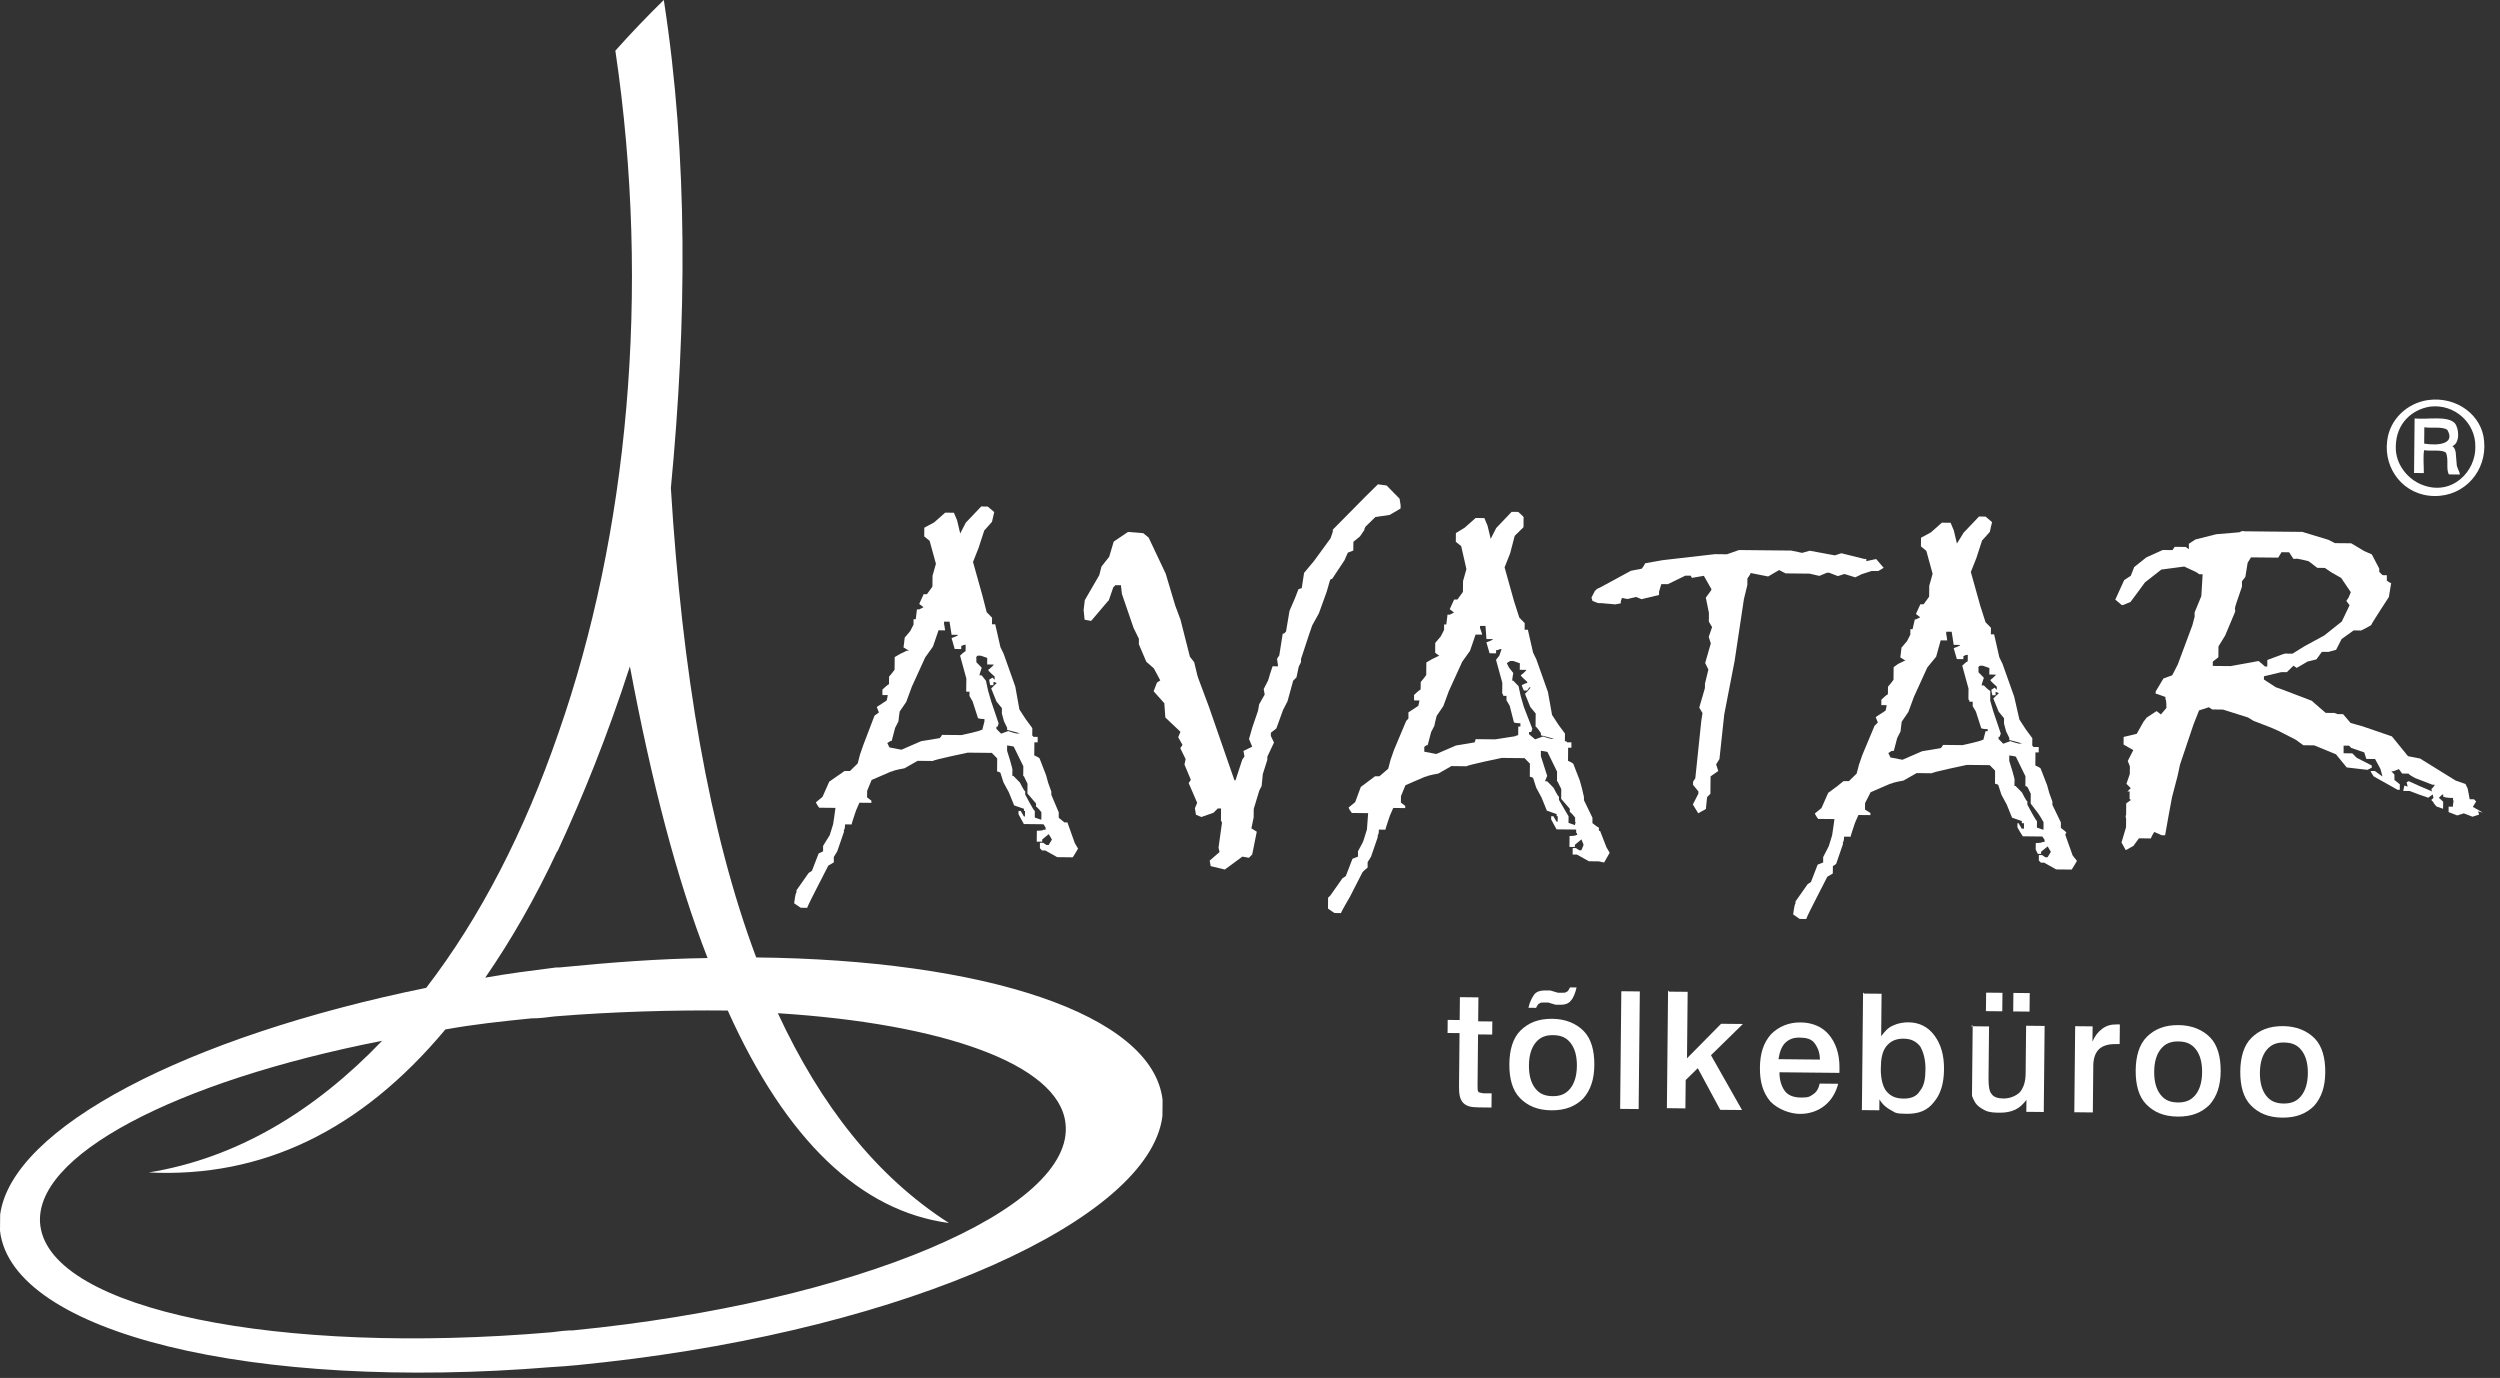 <svg xmlns="http://www.w3.org/2000/svg" width="127" height="70" viewBox="0 0 127 70" fill="none"><rect x="0" y="0" width="127" height="70" fill="#333333" stroke="none"/><g id="Layer_1" clip-path="url(#clip0_1_1507)"><path id="Vector" d="M52.896 41.644L52.566 41.531L52.57 41.199C52.513 41.199 52.081 40.363 52.081 40.363V40.198C52.026 40.198 51.811 39.753 51.811 39.753L51.483 39.419H51.427L51.429 39.141C51.483 39.141 51.161 38.142 51.161 38.142V37.867C51.22 37.867 51.496 37.925 51.496 37.925L51.985 38.926L51.98 39.423C52.037 39.423 52.035 39.48 52.035 39.48L52.198 39.814L52.194 40.311L52.63 40.815V40.98C52.685 40.98 52.902 41.26 52.902 41.26V41.481L52.898 41.592V41.646L52.896 41.644ZM50.892 37.306L50.618 37.026V36.916H50.675L50.731 36.751L50.355 35.639L50.194 35.083L50.087 34.584L49.868 34.306H49.757C49.757 34.25 49.872 33.92 49.872 33.92L49.599 33.64V33.418C49.546 33.418 49.657 33.307 49.657 33.307H49.822L50.152 33.422L50.148 33.755L50.48 33.759C50.48 33.813 50.2 34.032 50.2 34.032C50.2 34.087 50.528 34.367 50.528 34.367V34.532L50.417 34.421L50.25 34.53C50.25 34.584 50.303 34.808 50.303 34.808H50.468V34.642C50.524 34.642 50.633 34.699 50.633 34.699L50.353 34.973L50.622 35.639L50.896 35.974V36.249L51.001 36.638L51.163 36.972V37.083C51.218 37.083 51.824 37.256 51.824 37.256H51.713C51.713 37.311 51.216 37.139 51.216 37.139L50.771 37.3H50.881L50.892 37.306ZM50.179 36.636H50.014L49.899 37.077H49.843C49.843 37.131 48.844 37.342 48.844 37.342L47.848 37.332C47.848 37.386 47.735 37.497 47.735 37.497L46.792 37.653L45.792 38.086L45.184 37.969L45.075 37.747L45.242 37.639H45.298L45.472 36.976L45.641 36.646C45.641 36.592 45.702 36.149 45.702 36.149L46.038 35.654L46.322 34.883L47.001 33.395L47.394 32.846L47.678 32.018L48.011 32.022C48.011 31.968 47.958 31.69 47.958 31.69V31.579L48.236 31.581L48.341 32.246L48.673 32.25C48.673 32.304 48.339 32.413 48.339 32.413L48.499 32.969L48.832 32.973V32.808H48.888C48.888 32.754 49.055 32.754 49.055 32.754L49.051 33.086C48.995 33.086 48.771 33.305 48.771 33.305L49.091 34.471L49.084 35.025V35.136H49.25V35.357L49.41 35.635L49.678 36.469C49.678 36.523 50.01 36.527 50.01 36.527V36.692L50.175 36.638L50.179 36.636ZM54.057 41.765L53.784 41.542V41.266L53.407 40.376V40.211L53.247 39.766L53.14 39.377L52.816 38.543C52.816 38.489 52.54 38.374 52.54 38.374L52.547 37.71H52.712L52.714 37.434H52.492C52.492 37.376 52.438 37.376 52.438 37.376L52.442 36.989L52.114 36.544L51.786 36.042L51.577 34.879L50.986 33.213L50.823 32.879L50.557 31.713H50.392L50.397 31.379L50.123 31.099L49.91 30.267L49.429 28.548L49.713 27.831L50 26.949L50.392 26.511L50.507 26.013L50.177 25.733L49.845 25.729L49.062 26.552L48.779 27.102L48.621 26.435L48.458 26.047L48.015 26.043L47.457 26.536L46.955 26.807L46.951 27.25L47.225 27.474L47.545 28.64L47.373 29.248L47.367 29.801L47.087 30.186H46.922L46.696 30.681L46.916 30.848L46.692 30.957H46.581L46.521 31.454H46.41L46.408 31.73L46.239 32.06L45.959 32.39C45.959 32.444 45.898 32.887 45.898 32.887L46.174 33.057H46.063L45.729 33.218L45.451 33.38L45.445 33.989C45.501 33.989 45.165 34.373 45.165 34.373L45.161 34.76C45.104 34.76 44.826 35.033 44.826 35.033V35.309L45.1 35.311C45.1 35.365 45.041 35.587 45.041 35.587L44.54 35.915L44.649 36.193L44.425 36.356L43.857 37.843L43.685 38.341L43.571 38.782L43.18 39.166H42.904L42.125 39.709L41.784 40.48L41.45 40.754C41.45 40.808 41.613 41.032 41.613 41.032L42.442 41.04C42.442 41.095 42.323 41.87 42.323 41.87L42.152 42.421L41.813 42.971V43.247L41.588 43.355L41.247 44.237L41.08 44.346L40.462 45.225V45.336C40.405 45.336 40.344 45.888 40.344 45.888L40.675 46.113L41.007 46.118C41.007 46.063 41.402 45.292 41.402 45.292L41.684 44.743L42.079 43.972L42.357 43.809V43.533L42.528 43.257L42.871 42.265V42.154C42.927 42.154 42.929 41.878 42.929 41.878L43.261 41.882C43.261 41.828 43.489 41.166 43.489 41.166L43.658 40.779L44.266 40.785V40.675L44.047 40.505L44.051 40.173L44.279 39.622L45.28 39.189H45.336C45.336 39.135 45.946 39.03 45.946 39.03L46.615 38.65L47.39 38.658C47.39 38.604 49.166 38.234 49.166 38.234L50.384 38.247L50.658 38.527L50.652 39.191C50.708 39.191 50.817 39.248 50.817 39.248L50.977 39.747L51.249 40.248L51.519 40.915L52.016 41.086V41.197H52.07L52.068 41.475H52.014L51.851 41.195H51.74V41.36L52.012 41.861L53.008 41.872L53.117 42.039V42.15H53.004C53.004 42.204 52.672 42.202 52.672 42.202L52.666 42.756H52.942V42.647L53.276 42.373L53.439 42.651L53.27 42.927H53.159L52.994 42.814H52.829L52.827 43.09L52.935 43.203H53.1L53.706 43.543L54.481 43.552C54.481 43.606 54.764 43.111 54.764 43.111L54.601 42.833L54.224 41.778H54.059L54.057 41.765Z" fill="white"></path><path id="Vector_2" d="M113.296 33.838L112.411 33.83V33.608L112.693 33.389L112.699 32.835L113.037 32.286L113.547 31.074V30.963C113.493 30.963 113.608 30.631 113.608 30.631L113.892 29.803V29.528L114.063 29.308L114.18 28.589L114.35 28.314L115.733 28.328L115.902 28.052L116.288 28.057L116.506 28.391H116.617C116.617 28.337 117.279 28.51 117.279 28.51L117.718 28.846L118.104 28.851L118.434 29.076L118.93 29.358L119.421 30.083L119.308 30.359L119.195 30.524L119.358 30.748L118.963 31.573L118.071 32.283L117.07 32.827L116.458 33.207L116.071 33.203L115.904 33.257L115.181 33.527L115.177 33.859C115.233 33.859 115.066 33.859 115.066 33.859L114.736 33.579L113.294 33.842L113.296 33.838ZM126.115 41.272L125.62 40.99L125.789 40.714L125.68 40.604H125.515L125.459 40.602C125.459 40.547 125.354 40.048 125.354 40.048L125.246 39.826L124.751 39.655L122.935 38.531L122.327 38.414L121.508 37.409L120.018 36.897L119.41 36.726L119.028 36.279H118.752L118.587 36.218L118.144 36.214L117.431 35.597L115.944 35.029L115.614 34.914L115.008 34.521V34.356L115.898 34.143H116.174L116.508 33.817L116.673 33.93L117.229 33.604L117.672 33.498L117.952 33.113L118.284 33.117L118.673 33.011L118.955 32.461L119.567 32.024L119.899 32.029C119.899 32.083 120.455 31.757 120.455 31.757C120.455 31.701 121.355 30.328 121.355 30.328L121.472 29.609H121.416L121.251 29.496V29.22L121.031 29.218L120.866 29.051V28.886L120.488 28.163L120.102 27.994L119.441 27.599L118.612 27.591L118.282 27.422L116.957 27.02L115.906 27.01L115.574 27.006H115.463L114.909 26.999L113.969 26.989C113.969 26.935 113.748 27.041 113.748 27.041L112.584 27.139L111.529 27.405L111.195 27.622V27.898L111.027 27.785L110.474 27.779L110.361 27.944L109.864 27.94L109.03 28.318L108.416 28.809L108.244 29.25L107.91 29.467L107.457 30.459L107.787 30.739H107.841L108.23 30.579L108.679 29.975L108.959 29.59L109.795 28.934L110.958 28.78L111.564 29.062L111.729 29.174H111.894L111.828 30.282L111.487 31.109V31.331L111.37 31.772L110.63 33.757L110.348 34.306L109.903 34.467L109.508 35.127V35.238C109.563 35.238 110.004 35.409 110.004 35.409V35.52C110.058 35.52 110.054 35.963 110.054 35.963L109.774 36.293L109.554 36.124L109.053 36.452L108.886 36.671L108.547 37.277L107.881 37.436L107.877 37.823L108.372 38.105L108.09 38.656L108.198 38.934L108.194 39.321L108.023 39.816L108.242 40.039L108.075 40.205H108.186L108.182 40.593C108.238 40.593 108.236 40.65 108.236 40.65L108.012 40.812L108.006 41.42C107.952 41.42 108.006 41.586 108.006 41.586V41.751L108.002 42.026L107.772 42.8L107.989 43.188L108.378 42.971L108.658 42.586L109.266 42.593C109.266 42.538 109.435 42.263 109.435 42.263L109.822 42.432H109.987C109.987 42.377 110.338 40.501 110.338 40.501L110.626 39.398L110.743 38.846L111.429 36.805L111.713 36.088L112.212 35.928L112.377 36.04L112.931 36.047L114.199 36.448L114.475 36.617L115.357 36.958L115.743 37.127L116.625 37.578L117.009 37.858L117.563 37.864L118.666 38.318L119.214 38.986L120.265 39.108L120.486 38.999V38.888L119.717 38.493L119.498 38.27L119.055 38.266C119.055 38.211 119.055 38.1 119.055 38.1V37.879L119.333 37.881L119.441 37.994L120.104 38.222L120.21 38.554L120.653 38.558L120.925 39.059L121.031 39.448L120.647 39.168H120.482L120.426 39.166C120.426 39.22 120.589 39.444 120.589 39.444L121.798 40.121H121.909L121.911 39.845L121.637 39.621V39.346L121.477 39.179H121.587L121.865 39.072L122.028 39.296L122.36 39.3C122.36 39.354 122.69 39.525 122.69 39.525L123.572 39.866H123.683C123.683 39.922 123.514 40.087 123.514 40.087L123.62 40.53L123.507 40.639L123.616 40.75C123.616 40.804 123.779 40.973 123.779 40.973L124.109 41.086L124.113 40.754C124.17 40.754 123.894 40.53 123.894 40.53L124.061 40.365H124.115V40.476H124.172C124.172 40.532 124.615 40.537 124.615 40.537V40.647C124.669 40.647 124.611 40.869 124.611 40.869V40.98C124.665 40.98 124.389 40.978 124.389 40.978V41.253L124.828 41.425L125.162 41.318L125.603 41.489L125.935 41.383C125.935 41.329 125.881 41.216 125.881 41.216L126.102 41.274L126.115 41.272Z" fill="white"></path><path id="Vector_3" d="M80.01 41.916L79.68 41.801L79.684 41.469L79.195 40.633V40.468C79.141 40.468 78.924 40.023 78.924 40.023L78.595 39.688H78.485L78.597 39.413L78.276 38.414V38.138C78.334 38.138 78.61 38.197 78.61 38.197L79.099 39.197L79.095 39.695C79.151 39.695 79.149 39.751 79.149 39.751L79.312 40.085L79.308 40.583L79.745 41.086V41.251C79.799 41.251 80.016 41.531 80.016 41.531V41.753C80.069 41.753 80.012 41.864 80.012 41.864V41.92L80.01 41.916ZM78.006 37.578L77.676 37.298V37.187H77.787L77.843 37.022L77.411 35.911L77.25 35.355L77.143 34.856L76.87 34.576H76.815C76.815 34.519 76.874 34.189 76.874 34.189L76.654 33.909L76.546 33.688L76.713 33.579H76.878L77.208 33.694L77.204 34.026L77.536 34.03C77.536 34.085 77.256 34.304 77.256 34.304C77.256 34.358 77.584 34.638 77.584 34.638V34.803V34.693C77.53 34.693 77.306 34.801 77.306 34.801C77.306 34.856 77.415 35.079 77.415 35.079H77.58L77.693 34.916H77.749C77.749 34.973 77.469 35.246 77.469 35.246L77.739 35.913L78.013 36.247L78.006 36.912C78.061 36.912 78.28 37.246 78.28 37.246V37.357C78.334 37.357 78.94 37.53 78.94 37.53H78.884C78.884 37.584 78.386 37.413 78.386 37.413L77.941 37.574H77.998L78.006 37.578ZM77.294 36.907H77.129L77.124 37.348C77.068 37.348 76.957 37.403 76.957 37.403L75.959 37.559L74.962 37.549C74.962 37.603 74.906 37.714 74.906 37.714L73.963 37.871L72.962 38.303L72.354 38.186V37.965C72.302 37.965 72.469 37.856 72.469 37.856H72.526L72.699 37.194L72.868 36.864C72.868 36.809 72.983 36.366 72.983 36.366L73.32 35.871L73.604 35.1L74.283 33.612L74.676 33.063L74.96 32.236L75.292 32.24C75.292 32.185 75.186 31.907 75.186 31.907V31.797L75.463 31.799L75.511 32.463L75.844 32.467C75.844 32.522 75.509 32.63 75.509 32.63L75.67 33.186L76.002 33.19V33.025H76.115C76.115 32.971 76.282 32.971 76.282 32.971L76.168 33.301L75.998 33.52L76.318 34.686L76.312 35.24C76.366 35.24 76.366 35.351 76.366 35.351H76.531L76.529 35.574L76.692 35.852L76.905 36.684C76.905 36.738 77.237 36.742 77.237 36.742V36.907H77.292H77.294ZM81.224 42.204V42.039C81.17 42.039 80.896 41.815 80.896 41.815V41.54L80.465 40.65V40.484L80.361 40.041L80.254 39.653L79.931 38.819C79.931 38.765 79.655 38.65 79.655 38.65L79.661 37.986H79.826L79.828 37.71H79.607C79.607 37.651 79.496 37.651 79.496 37.651L79.5 37.265L79.172 36.82L78.844 36.318L78.635 35.154L78.044 33.489L77.881 33.155L77.615 31.989H77.45L77.455 31.655L77.181 31.375L76.913 30.541L76.433 28.821L76.717 28.105L76.947 27.221L77.394 26.782L77.398 26.285C77.455 26.285 77.124 26.005 77.124 26.005L76.792 26.001L76.009 26.822L75.727 27.373L75.568 26.707L75.405 26.318L74.962 26.314L74.404 26.807L73.959 27.079L73.955 27.522L74.229 27.745L74.494 28.911L74.323 29.517L74.316 30.071L74.036 30.455H73.871L73.646 30.948L73.865 31.118L73.644 31.226H73.533L73.472 31.724H73.361L73.359 31.999L73.19 32.33L72.91 32.66C72.91 32.714 72.906 33.157 72.906 33.157L73.125 33.326H73.071L72.737 33.489L72.459 33.652L72.453 34.26C72.507 34.26 72.173 34.645 72.173 34.645L72.168 35.031C72.114 35.031 71.834 35.305 71.834 35.305V35.581L72.108 35.583C72.108 35.637 72.049 35.858 72.049 35.858L71.548 36.187V36.462C71.6 36.462 71.433 36.627 71.433 36.627L70.808 38.115L70.637 38.61L70.522 39.051L70.075 39.434H69.853L69.128 39.977L68.844 40.748L68.51 41.022C68.51 41.076 68.673 41.299 68.673 41.299L69.502 41.308C69.502 41.362 69.44 42.137 69.44 42.137L69.268 42.689C69.268 42.743 68.986 43.24 68.986 43.24V43.516L68.706 43.625L68.366 44.507L68.198 44.615L67.58 45.495L67.467 45.603L67.461 46.157L67.791 46.381L68.123 46.385C68.123 46.331 68.575 45.56 68.575 45.56L68.857 45.008L69.195 44.348C69.195 44.294 69.475 44.074 69.475 44.074V43.798L69.647 43.523L69.989 42.53V42.419C70.046 42.419 70.048 42.144 70.048 42.144L70.38 42.148C70.38 42.093 70.608 41.431 70.608 41.431L70.777 41.044L71.385 41.051V40.94L71.165 40.773L71.17 40.441L71.397 39.889L72.398 39.456H72.455C72.455 39.402 73.065 39.298 73.065 39.298L73.733 38.917L74.508 38.926C74.508 38.871 76.284 38.502 76.284 38.502L77.446 38.514L77.72 38.794L77.714 39.459C77.768 39.459 77.879 39.515 77.879 39.515L78.04 40.014L78.311 40.516L78.581 41.182L79.078 41.354V41.464H79.132L79.13 41.742H79.074L78.911 41.464H78.8V41.63L79.072 42.131L80.069 42.141V42.306C80.123 42.306 80.121 42.417 80.121 42.417H80.066C80.066 42.471 79.734 42.469 79.734 42.469L79.728 43.023H80.004V42.914L80.338 42.641L80.447 42.919L80.334 43.194H80.223L80.058 43.082H79.893L79.889 43.412H80.11L80.716 43.752L81.213 43.757L81.489 43.815L81.771 43.32L81.608 43.042L81.284 42.208H81.23L81.224 42.204Z" fill="white"></path><path id="Vector_4" d="M92.423 29.256L92.812 29.093L92.922 29.095L93.363 29.266L93.531 29.212L93.696 29.158L94.247 29.329L94.582 29.166L95.081 29.005L95.413 29.009L95.691 28.846L95.309 28.399L94.809 28.506L94.811 28.395L94.701 28.393L93.541 28.105L93.209 28.213L91.936 27.977L91.548 28.086L90.996 27.969L88.34 27.942L87.73 28.157L87.12 28.151L84.463 28.456L83.575 28.614L83.518 28.723L83.405 28.888L82.852 28.995L81.349 29.81L81.126 29.918L81.015 30.027L80.846 30.357L80.898 30.524L81.174 30.637L81.341 30.639L82.06 30.702L82.335 30.65L82.338 30.539L82.394 30.374L82.67 30.43L83.115 30.326L83.391 30.439L84.279 30.225V30.06L84.394 29.674L84.726 29.676L85.616 29.243L85.892 29.245L85.946 29.356L86.556 29.252L86.936 29.92V29.975L86.656 30.361L86.813 31.136L86.809 31.579L86.974 31.857L86.803 32.355L86.909 32.687L86.623 33.681L86.786 34.014L86.612 34.732L86.61 34.954L86.322 35.946L86.487 36.224L86.427 36.611L86.121 39.542L86.009 39.707L86.007 39.872L86.28 40.207L86.278 40.317L85.996 40.869L86.27 41.314L86.659 41.097L86.721 40.489L86.888 40.324L86.897 39.438L87.287 39.166L87.179 38.832L87.348 38.558L87.592 36.291L88.117 33.585L88.591 30.434L88.765 29.718L88.769 29.386L88.882 29.22L88.938 29.11L89.822 29.285L90.378 28.959L90.708 29.128L91.926 29.141L92.423 29.256Z" fill="white"></path><path id="Vector_5" d="M68.301 28.46L68.47 28.075L68.748 27.967L68.752 27.524L69.086 27.25L69.312 26.92V26.866L69.368 26.755L69.872 26.262L70.593 26.16L71.149 25.834L71.151 25.666L71.099 25.334L70.44 24.663L69.999 24.603L69.385 25.207L67.707 26.905L67.705 27.016L67.592 27.346L66.75 28.5L66.247 29.103L66.128 29.877L65.961 29.931L65.791 30.372L65.507 31.034L65.33 32.083L65.219 32.192H65.162L64.987 33.297L64.874 33.462L64.926 33.851L64.648 33.846L64.536 34.179L64.421 34.565L64.195 35.004L64.247 35.282L63.965 35.777L63.907 36.109L63.623 36.937L63.449 37.543L63.612 37.931L63.167 38.148L63.219 38.426L63.106 38.592L62.764 39.638H62.709L61.418 35.917L60.879 34.473L60.825 34.306L60.666 33.642L60.447 33.362L59.968 31.475L59.699 30.754L59.218 29.143L58.351 27.309L58.075 27.085L57.302 27.022L56.577 27.513L56.347 28.284L55.956 28.78L55.842 29.22L55.108 30.487L55.048 30.984L55.098 31.481L55.43 31.542L56.27 30.553L56.326 30.499L56.554 29.837L56.665 29.726L56.943 29.73L56.993 30.173L57.584 31.895L57.856 32.451L57.854 32.727L58.232 33.617L58.616 33.953L58.942 34.565L58.775 34.674L58.604 35.115L59.151 35.729V35.783L59.199 36.448L59.966 37.175L59.853 37.451L60.071 37.841L59.958 38.006L60.229 38.562L60.171 38.838L60.495 39.615L60.384 39.78L60.816 40.781L60.702 41.057L60.754 41.389L61.03 41.504L61.642 41.289L61.865 41.069L62.03 41.072L62.024 41.68L62.078 41.79L61.901 43.061L61.953 43.284L61.45 43.721L61.504 43.999L62.221 44.172L63.113 43.516L63.445 43.575L63.612 43.41L63.844 42.25L63.57 42.083L63.685 41.529L63.691 41.086L63.976 40.15L64.091 39.929L64.151 39.321L64.379 38.604L64.381 38.437L64.719 37.722L64.559 37.388V37.223L64.839 37.004L65.179 36.065L65.405 35.627L65.693 34.578L65.86 34.413L65.977 33.861L66.09 33.64L66.092 33.474L66.491 32.261L66.548 32.096L66.663 31.765L66.999 31.159L67.398 30.056L67.572 29.448L67.682 29.394L68.301 28.46Z" fill="white"></path><path id="Vector_6" d="M103.804 42.154L103.474 42.041L103.478 41.709C103.424 41.709 102.989 40.873 102.989 40.873V40.708C102.935 40.708 102.72 40.263 102.72 40.263L102.392 39.929H102.335L102.337 39.651C102.392 39.651 102.07 38.652 102.07 38.652V38.376C102.128 38.376 102.404 38.435 102.404 38.435L102.893 39.436L102.889 39.933C102.945 39.933 103 39.989 103 39.989L103.163 40.324L103.159 40.821L103.541 41.322L103.65 41.489L103.812 41.767V41.989L103.808 42.1V42.154H103.804ZM101.8 37.818L101.527 37.538V37.428H101.583L101.64 37.263L101.263 36.151L101.103 35.595L101.107 35.098C101.052 35.098 100.777 34.818 100.777 34.818H100.666C100.666 34.761 100.781 34.431 100.781 34.431L100.507 34.151V33.93C100.455 33.93 100.566 33.819 100.566 33.819H100.731L101.061 33.934L101.057 34.266L101.389 34.27C101.389 34.325 101.109 34.544 101.109 34.544C101.109 34.599 101.437 34.879 101.437 34.879V35.044L101.326 34.933L101.159 35.041C101.159 35.096 101.211 35.319 101.211 35.319H101.376V35.154C101.433 35.154 101.541 35.211 101.541 35.211L101.261 35.484L101.531 36.151L101.805 36.485V36.761L101.909 37.15L102.072 37.484V37.595C102.126 37.595 102.732 37.768 102.732 37.768H102.622C102.622 37.822 102.124 37.651 102.124 37.651L101.679 37.812H101.79L101.8 37.818ZM101.031 37.146H100.866L100.752 37.586H100.695C100.695 37.641 99.696 37.852 99.696 37.852L98.7 37.841C98.7 37.896 98.587 38.006 98.587 38.006L97.644 38.163L96.644 38.596L96.036 38.479L95.927 38.257L96.094 38.148H96.205L96.378 37.488L96.548 37.158C96.548 37.104 96.608 36.661 96.608 36.661L96.945 36.166L97.229 35.395L97.908 33.907L98.357 33.358L98.587 32.53L98.919 32.534C98.919 32.48 98.867 32.202 98.867 32.202V32.091L99.145 32.093L99.249 32.758L99.581 32.762C99.581 32.816 99.247 32.925 99.247 32.925L99.408 33.481L99.74 33.485V33.32H99.797C99.797 33.266 99.964 33.266 99.964 33.266L99.96 33.598C99.903 33.598 99.682 33.817 99.682 33.817L100.001 34.983L99.995 35.537C100.049 35.537 100.049 35.648 100.049 35.648H100.215L100.212 35.871L100.375 36.149L100.643 36.983C100.643 37.037 100.975 37.041 100.975 37.041V37.206L101.029 37.152L101.031 37.146ZM104.966 42.277L104.692 42.054V41.778L104.262 40.888V40.723L104.101 40.278L103.994 39.889L103.67 39.055C103.67 39.001 103.395 38.886 103.395 38.886L103.401 38.222H103.566L103.568 37.946H103.292C103.292 37.887 103.238 37.887 103.238 37.887L103.242 37.501L102.914 37.056L102.586 36.554L102.321 35.391L101.729 33.725L101.566 33.391L101.301 32.225H101.136L101.14 31.891L100.866 31.611L100.599 30.777L100.118 29.058L100.403 28.341L100.689 27.459L101.082 27.02L101.197 26.523L100.866 26.243L100.534 26.239L99.751 27.062L99.412 27.612L99.253 26.945L99.09 26.556L98.647 26.552L98.09 27.045L97.588 27.317L97.584 27.76L97.858 27.983L98.177 29.149L98.006 29.757L98 30.311L97.72 30.696H97.555L97.329 31.191L97.548 31.358L97.327 31.466H97.273L97.158 31.964H97.047L97.045 32.24L96.876 32.57L96.596 32.9C96.596 32.954 96.535 33.397 96.535 33.397L96.811 33.566H96.754L96.42 33.729L96.197 33.892L96.19 34.5C96.245 34.5 95.91 34.885 95.91 34.885L95.906 35.271C95.852 35.271 95.572 35.545 95.572 35.545V35.821L95.846 35.823C95.846 35.877 95.787 36.099 95.787 36.099L95.286 36.427L95.394 36.705L95.227 36.87L94.605 38.357L94.433 38.855L94.318 39.296L93.927 39.68H93.652L93.317 39.95L92.872 40.278L92.532 41.049L92.197 41.322C92.197 41.377 92.36 41.6 92.36 41.6L93.19 41.609C93.19 41.663 93.071 42.438 93.071 42.438L92.9 42.99L92.617 43.539V43.815L92.337 43.924L91.997 44.805L91.83 44.914L91.211 45.794V45.904C91.155 45.904 91.094 46.456 91.094 46.456L91.424 46.682L91.757 46.686C91.757 46.632 92.151 45.861 92.151 45.861L92.434 45.309L92.828 44.538L93.106 44.375L93.111 43.988C93.165 43.988 93.278 43.88 93.278 43.88L93.62 42.887V42.776C93.677 42.776 93.679 42.501 93.679 42.501L94.011 42.505C94.011 42.451 94.239 41.788 94.239 41.788L94.408 41.402L95.016 41.408V41.297L94.742 41.128L94.746 40.796L95.029 40.244L96.029 39.812H96.086C96.086 39.757 96.696 39.653 96.696 39.653L97.365 39.273L98.14 39.281C98.14 39.227 99.916 38.857 99.916 38.857L101.077 38.869L101.351 39.149L101.345 39.814C101.401 39.814 101.51 39.87 101.51 39.87L101.671 40.37L101.942 40.871L102.212 41.538L102.709 41.709V41.82C102.764 41.82 102.818 41.82 102.818 41.82V42.095H102.705L102.542 41.818H102.486V41.983C102.429 41.983 102.757 42.484 102.757 42.484L103.754 42.495L103.863 42.662V42.772H103.75C103.75 42.827 103.418 42.825 103.418 42.825L103.413 43.157L103.522 43.378H103.687V43.27L104.021 42.996L104.184 43.274L104.015 43.55H103.904L103.739 43.437H103.574L103.572 43.713L103.681 43.825H103.846L104.452 44.166L105.227 44.174C105.227 44.231 105.509 43.733 105.509 43.733L105.29 43.456L104.914 42.4L104.97 42.29L104.966 42.277Z" fill="white"></path><path id="Vector_7" d="M122.862 39.91L122.367 39.684L122.256 39.739L122.308 39.96L122.143 39.904L122.084 40.179L122.417 40.184L122.858 40.353L123.355 40.524L123.578 40.361L123.635 40.25L123.524 40.194L122.862 39.91Z" fill="white"></path><path id="Vector_8" d="M29.17 67.582C28.784 67.578 28.395 67.63 28.006 67.68C14.16 68.869 2.616 66.54 2.05 62.273C1.588 58.727 8.93 54.927 19.411 52.873C15.999 56.435 12.046 58.832 7.555 59.561C13.307 59.841 18.314 57.455 22.626 52.296C24.068 52.035 25.508 51.882 27.004 51.732C27.39 51.736 27.779 51.684 28.167 51.634C31.214 51.387 34.204 51.308 36.97 51.335C39.947 57.95 43.729 61.529 48.207 62.129C44.523 59.768 41.682 56.143 39.515 51.471C47.866 51.997 53.767 54.049 54.124 57.041C54.688 61.419 43.462 66.176 29.114 67.582H29.168H29.17ZM28.307 43.278C29.609 40.468 30.857 37.382 31.999 33.853C33.103 39.73 34.381 44.668 35.946 48.669C33.51 48.7 30.963 48.895 28.416 49.147C28.416 49.147 28.305 49.147 28.251 49.147C27.033 49.302 25.813 49.455 24.649 49.666C25.94 47.798 27.179 45.652 28.312 43.228V43.282L28.307 43.278ZM38.435 48.692C36.009 42.248 34.653 34.099 34.08 24.795C34.885 16.392 34.968 8.036 33.721 -0.002C32.883 0.819 32.043 1.697 31.26 2.574C33.073 14.768 31.899 27.152 28.366 37.244C26.657 42.209 24.398 46.613 21.651 50.182C9.507 52.664 0.606 57.277 0.008 61.699L0 62.528C0.612 67.737 12.923 70.683 27.988 69.45C28.874 69.404 29.816 69.302 30.702 69.202C46.159 67.476 58.391 61.953 59.051 56.703L59.059 55.873C58.55 51.496 49.943 48.752 38.378 48.638L38.433 48.694L38.435 48.692Z" fill="white"></path><path id="Vector_9" d="M74.164 50.656L75.104 50.666L75.091 51.884L75.81 51.891L75.804 52.555L75.085 52.549L75.06 55.15C75.06 55.315 75.058 55.426 75.112 55.482C75.112 55.482 75.277 55.539 75.388 55.541C75.499 55.541 75.442 55.541 75.499 55.541C75.499 55.541 75.555 55.541 75.61 55.541H75.775L75.768 56.262H75.658C75.382 56.258 75.215 56.255 75.104 56.255C74.717 56.251 74.496 56.195 74.331 56.026C74.166 55.858 74.114 55.581 74.118 55.194L74.145 52.482L73.537 52.476L73.543 51.811L74.151 51.818L74.164 50.599V50.654V50.656Z" fill="white"></path><path id="Vector_10" d="M78.903 52.584C78.516 52.58 78.238 52.689 78.013 52.962C77.789 53.236 77.674 53.623 77.67 54.122C77.666 54.619 77.772 55.008 77.99 55.288C78.209 55.568 78.485 55.681 78.871 55.685C79.258 55.689 79.536 55.581 79.761 55.307C79.985 55.033 80.1 54.647 80.106 54.149C80.11 53.652 80.004 53.263 79.786 52.983C79.567 52.703 79.293 52.59 78.905 52.586L78.903 52.584ZM79.703 50.158L80.089 50.163C80.031 50.438 79.918 50.714 79.805 50.825C79.692 50.99 79.471 51.042 79.306 51.042C79.141 51.042 79.249 51.042 79.195 51.042C79.195 51.042 79.084 51.042 79.03 51.042L78.644 50.927C78.644 50.927 78.589 50.927 78.533 50.927C78.533 50.927 78.478 50.927 78.422 50.927C78.311 50.927 78.257 50.927 78.201 50.98C78.146 50.98 78.088 51.088 78.031 51.199L77.645 51.195C77.703 50.919 77.816 50.7 77.929 50.535C78.042 50.37 78.263 50.317 78.428 50.317C78.593 50.317 78.539 50.317 78.593 50.317C78.593 50.317 78.704 50.317 78.758 50.317L79.145 50.432C79.145 50.432 79.201 50.432 79.256 50.432C79.256 50.432 79.31 50.432 79.366 50.432C79.477 50.432 79.531 50.432 79.588 50.38C79.644 50.38 79.701 50.271 79.757 50.16H79.703V50.158ZM78.857 51.755C79.521 51.761 80.073 51.989 80.455 52.38C80.837 52.77 80.998 53.38 80.992 54.101C80.986 54.82 80.812 55.371 80.421 55.81C80.031 56.195 79.529 56.41 78.811 56.404C78.092 56.397 77.595 56.17 77.212 55.779C76.828 55.388 76.669 54.778 76.675 54.057C76.681 53.336 76.855 52.73 77.246 52.348C77.636 51.964 78.138 51.748 78.857 51.755Z" fill="white"></path><path id="Vector_11" d="M82.363 50.355L82.303 56.331L83.243 56.34L83.303 50.365L82.363 50.355Z" fill="white"></path><path id="Vector_12" d="M84.793 50.376L85.733 50.384L85.7 53.761L87.432 52.008L88.539 52.018L86.918 53.606L88.495 56.389L87.388 56.379L86.247 54.264L85.633 54.866L85.618 56.306L84.678 56.295L84.738 50.319L84.793 50.376Z" fill="white"></path><path id="Vector_13" d="M92.45 53.827C92.454 53.495 92.346 53.217 92.181 52.994C92.018 52.77 91.742 52.712 91.41 52.71C91.078 52.705 90.856 52.814 90.687 52.979C90.52 53.144 90.405 53.42 90.346 53.806L92.448 53.827H92.45ZM93.441 54.502L90.397 54.471C90.392 54.858 90.501 55.192 90.664 55.415C90.827 55.639 91.103 55.752 91.491 55.756C91.878 55.76 91.934 55.706 92.101 55.595C92.269 55.486 92.381 55.321 92.44 55.046L93.38 55.056C93.265 55.497 93.04 55.883 92.705 56.155C92.371 56.429 91.926 56.59 91.429 56.586C90.931 56.581 90.323 56.353 89.941 55.963C89.559 55.516 89.398 54.962 89.404 54.241C89.41 53.52 89.584 52.971 89.974 52.532C90.365 52.148 90.867 51.932 91.475 51.939C92.083 51.945 92.58 52.17 92.908 52.561C93.236 52.952 93.451 53.508 93.445 54.227C93.439 54.945 93.445 54.392 93.443 54.502H93.441Z" fill="white"></path><path id="Vector_14" d="M96.723 52.764C96.337 52.76 96.059 52.868 95.833 53.142C95.609 53.416 95.549 53.803 95.545 54.302C95.54 54.799 95.647 55.188 95.81 55.411C96.029 55.689 96.305 55.804 96.692 55.808C97.078 55.812 97.356 55.704 97.525 55.43C97.749 55.156 97.808 54.824 97.814 54.327C97.818 53.83 97.711 53.441 97.548 53.161C97.329 52.883 97.055 52.768 96.723 52.766V52.764ZM94.698 50.474L95.584 50.482L95.563 52.641C95.731 52.421 95.9 52.202 96.178 52.093C96.399 51.985 96.677 51.932 96.955 51.934C97.509 51.941 97.95 52.166 98.275 52.611C98.603 53.056 98.764 53.612 98.756 54.331C98.75 55.05 98.576 55.601 98.242 55.986C97.906 56.425 97.461 56.588 96.853 56.581C96.245 56.575 96.299 56.521 96.079 56.408C95.86 56.295 95.639 56.126 95.476 55.848L95.469 56.402L94.584 56.393L94.644 50.418L94.698 50.474Z" fill="white"></path><path id="Vector_15" d="M102.281 50.441L103.111 50.449L103.1 51.389L102.271 51.381L102.281 50.441ZM100.896 50.426L101.725 50.434L101.715 51.374L100.885 51.366L100.896 50.426ZM100.104 52.133L101.044 52.143L101.017 54.799C101.013 55.186 101.065 55.464 101.176 55.576C101.284 55.743 101.506 55.8 101.782 55.804C102.057 55.806 102.392 55.7 102.615 55.48C102.785 55.261 102.897 54.985 102.902 54.542L102.927 52.108L103.867 52.118L103.823 56.489L102.937 56.481L102.943 55.873C102.776 56.092 102.607 56.258 102.386 56.366C102.162 56.475 101.886 56.527 101.608 56.525C101.332 56.523 101.055 56.519 100.835 56.406C100.616 56.293 100.451 56.18 100.34 56.013C100.286 55.902 100.177 55.735 100.177 55.624C100.177 55.459 100.181 55.238 100.185 54.849L100.213 52.083L100.102 52.137L100.104 52.133Z" fill="white"></path><path id="Vector_16" d="M107.688 52.1L107.678 53.04H107.457C107.07 53.033 106.792 53.142 106.623 53.305C106.456 53.47 106.341 53.746 106.339 54.133L106.316 56.512L105.375 56.502L105.419 52.131L106.305 52.139L106.297 52.914C106.41 52.639 106.579 52.419 106.8 52.256C107.024 52.093 107.246 52.039 107.521 52.041C107.578 52.041 107.632 52.041 107.686 52.041V52.095L107.688 52.1Z" fill="white"></path><path id="Vector_17" d="M110.666 52.904C110.279 52.9 110.001 53.008 109.776 53.282C109.552 53.556 109.437 53.942 109.433 54.442C109.429 54.939 109.535 55.328 109.753 55.608C109.972 55.888 110.248 56.001 110.635 56.005C111.021 56.009 111.299 55.9 111.525 55.627C111.748 55.353 111.863 54.966 111.867 54.469C111.871 53.972 111.765 53.583 111.548 53.303C111.328 53.023 111.052 52.91 110.666 52.906V52.904ZM110.674 52.075C111.339 52.081 111.89 52.309 112.273 52.699C112.655 53.09 112.816 53.7 112.81 54.421C112.803 55.14 112.63 55.691 112.239 56.13C111.848 56.514 111.347 56.73 110.628 56.723C109.909 56.717 109.412 56.489 109.03 56.099C108.645 55.708 108.487 55.098 108.493 54.377C108.499 53.656 108.673 53.05 109.063 52.668C109.454 52.283 109.955 52.068 110.674 52.075Z" fill="white"></path><path id="Vector_18" d="M116.035 52.958C115.649 52.954 115.371 53.063 115.145 53.337C114.922 53.61 114.807 53.997 114.803 54.496C114.799 54.993 114.905 55.382 115.122 55.662C115.342 55.942 115.618 56.055 116.004 56.059C116.391 56.063 116.669 55.955 116.894 55.681C117.118 55.407 117.233 55.021 117.239 54.523C117.243 54.026 117.137 53.637 116.919 53.357C116.7 53.077 116.426 52.965 116.038 52.96L116.035 52.958ZM115.987 52.127C116.652 52.133 117.203 52.361 117.586 52.752C117.968 53.142 118.129 53.752 118.123 54.473C118.117 55.192 117.943 55.743 117.552 56.182C117.162 56.567 116.66 56.782 115.941 56.776C115.223 56.769 114.725 56.542 114.343 56.151C113.959 55.76 113.8 55.15 113.806 54.429C113.812 53.708 113.986 53.102 114.376 52.72C114.767 52.336 115.269 52.12 115.987 52.127Z" fill="white"></path><path id="Vector_19" fill-rule="evenodd" clip-rule="evenodd" d="M121.706 22.743C121.698 23.573 122.3 24.354 123.071 24.638C124.558 25.207 125.789 23.947 125.747 22.672C125.76 21.511 124.717 20.503 123.443 20.656C122.5 20.813 121.719 21.525 121.706 22.687V22.741V22.743ZM123.336 20.324C124.832 20.117 126.096 21.126 126.192 22.401C126.343 23.897 125.223 25.213 123.674 25.198C122.126 25.184 121.088 23.844 121.267 22.407C121.389 21.302 122.283 20.48 123.336 20.324Z" fill="white"></path><path id="Vector_20" fill-rule="evenodd" clip-rule="evenodd" d="M123.148 22.536C123.867 22.653 124.753 22.553 124.318 21.828C124.042 21.659 123.543 21.765 123.156 21.705L123.148 22.534V22.536ZM122.661 21.258C123.38 21.32 124.322 21.107 124.707 21.5C124.926 21.78 124.974 22.499 124.583 22.662C124.803 22.831 124.744 23.107 124.797 23.55C124.794 23.771 124.96 23.938 124.957 24.106L124.404 24.099C124.241 23.821 124.412 23.324 124.249 22.992C124.03 22.825 123.53 22.929 123.144 22.871C123.085 23.203 123.135 23.7 123.131 24.032L122.634 24.028L122.663 21.151V21.262L122.661 21.258Z" fill="white"></path></g><defs><clipPath id="clip0_1_1507"><rect width="126.207" height="69.73" fill="white"></rect></clipPath></defs></svg>